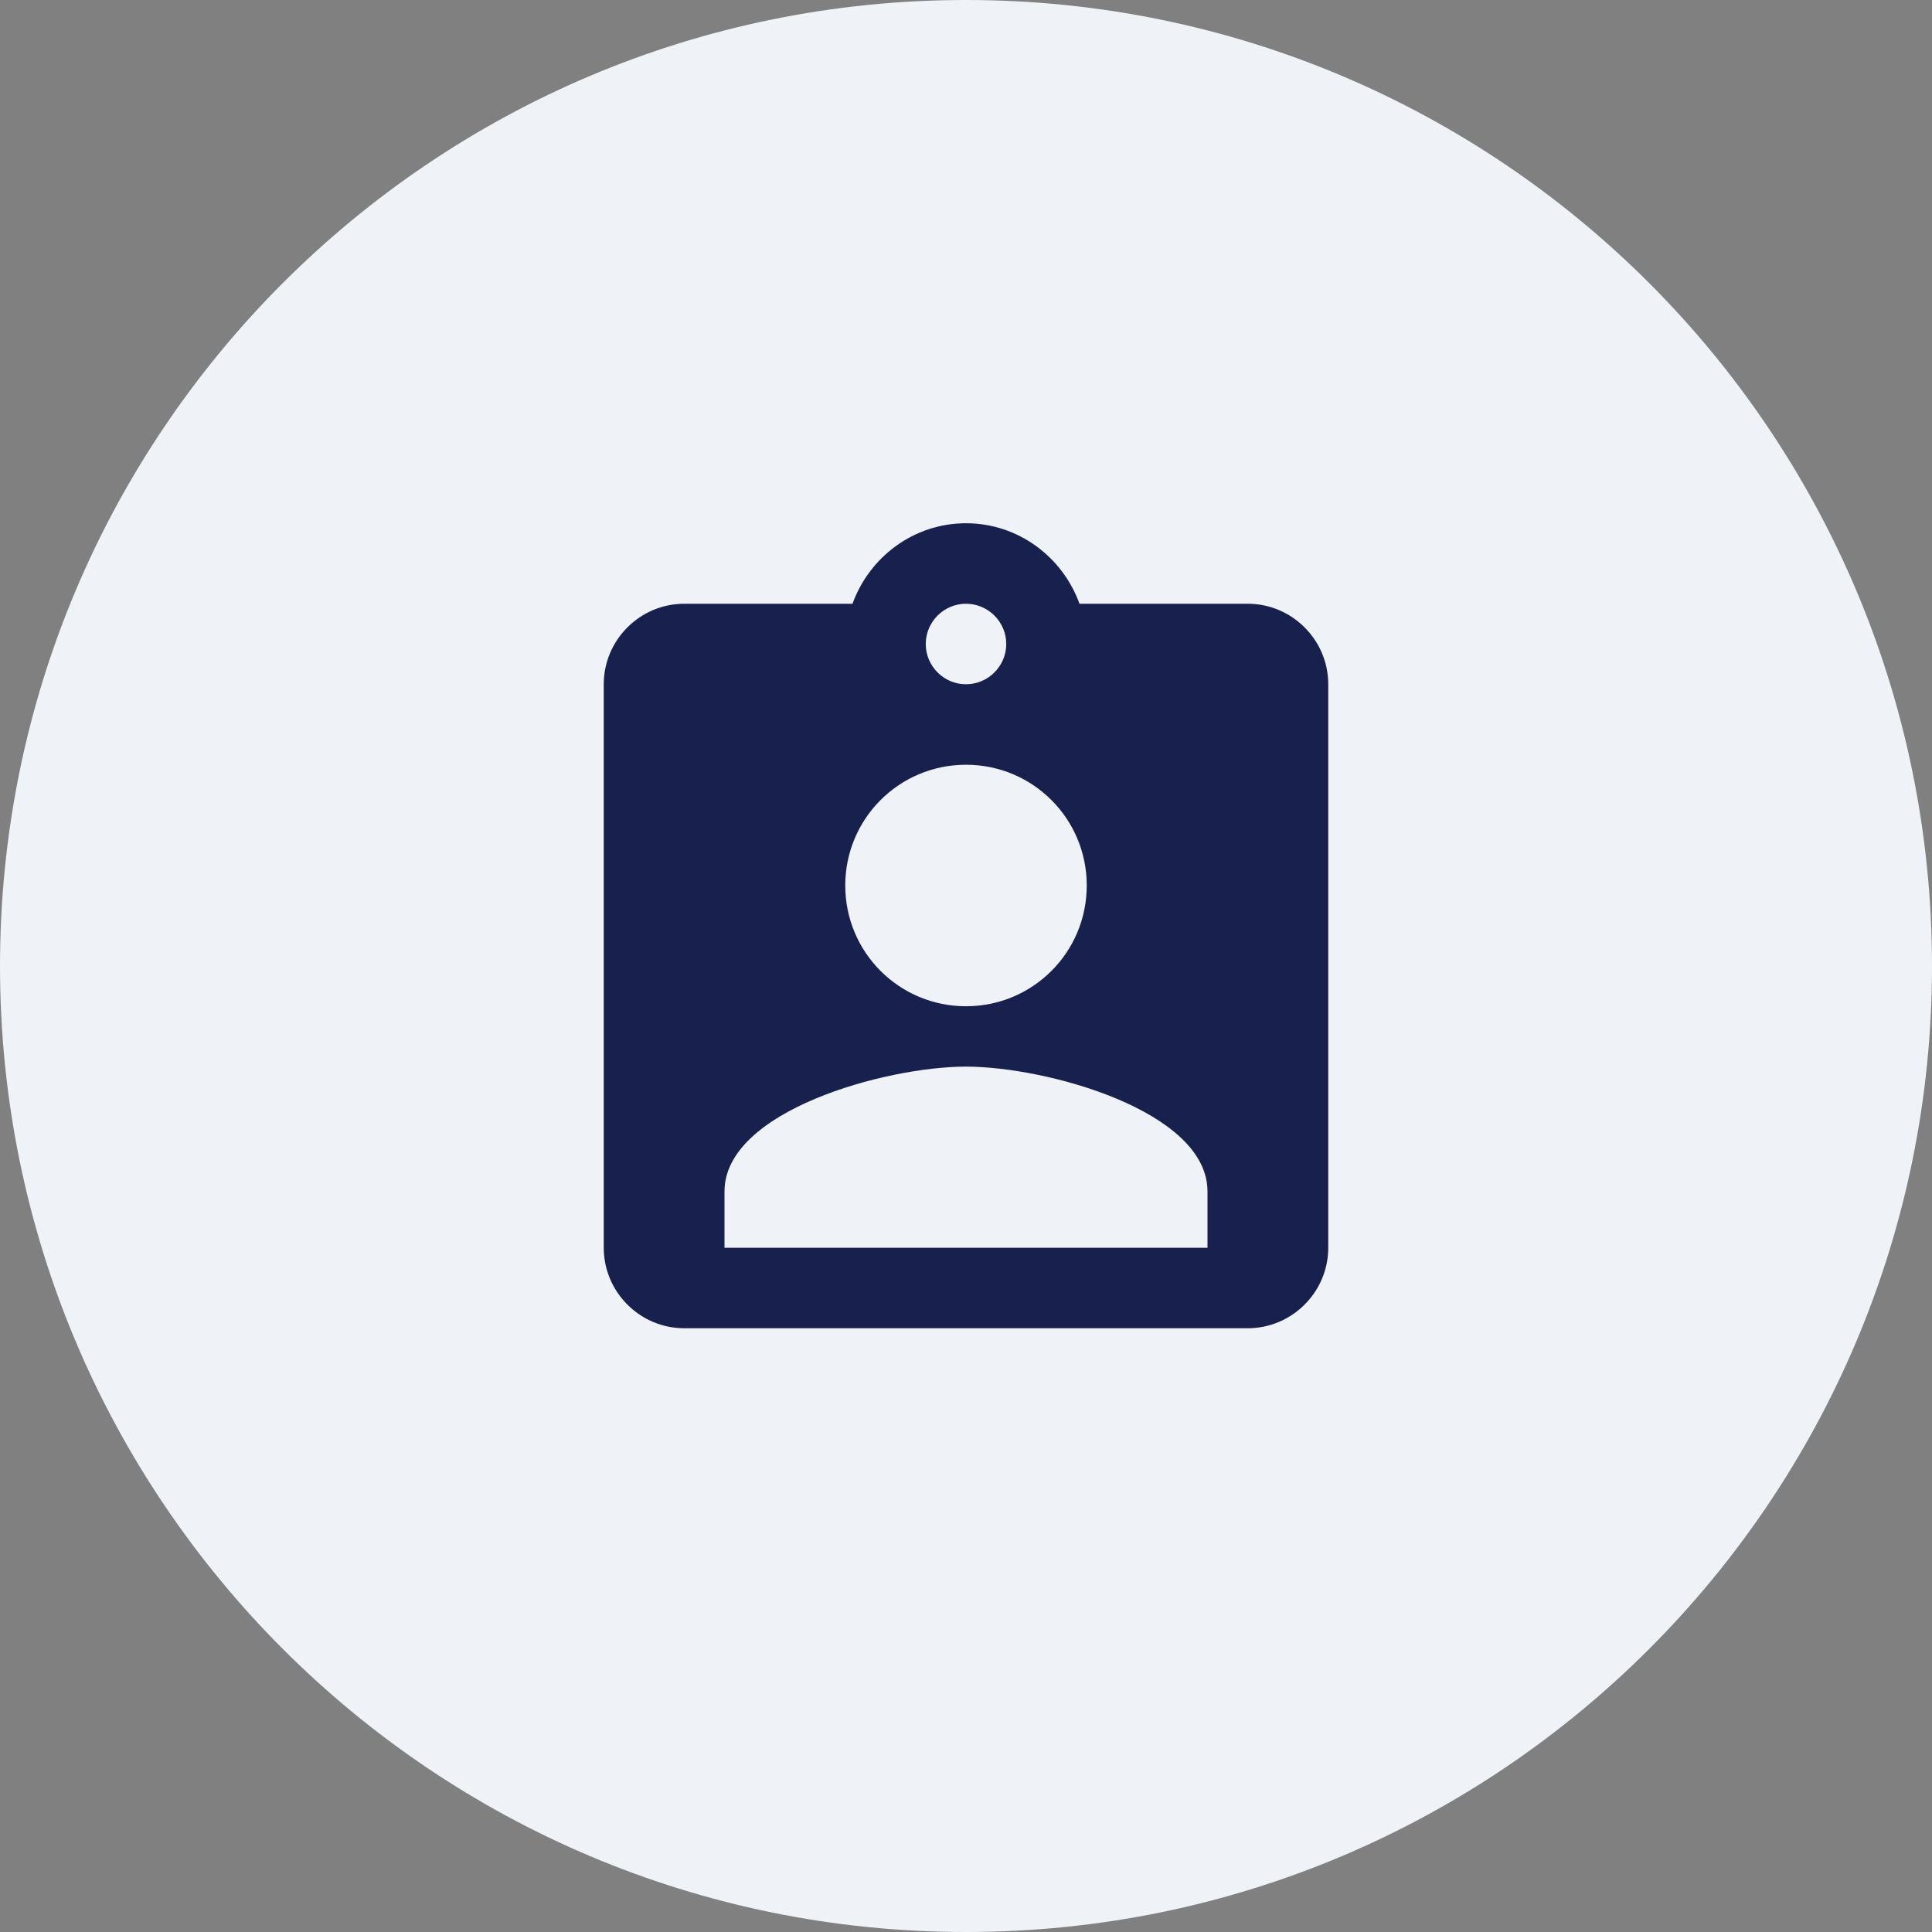 <svg width="48" height="48" viewBox="0 0 48 48" fill="none" xmlns="http://www.w3.org/2000/svg">
<rect x="0" y="0" width="48" height="48" fill="#808080" stroke="none"/>
<path fill-rule="evenodd" clip-rule="evenodd" d="M24 48C37.255 48 48 37.255 48 24C48 10.745 37.255 0 24 0C10.745 0 0 10.745 0 24C0 37.255 10.745 48 24 48Z" fill="#EFF2F6"/>
<path fill-rule="evenodd" clip-rule="evenodd" d="M31 15H26.82C26.4 13.84 25.3 13 24 13C22.7 13 21.6 13.84 21.18 15H17C15.9 15 15 15.9 15 17V31C15 32.1 15.9 33 17 33H31C32.1 33 33 32.1 33 31V17C33 15.9 32.1 15 31 15ZM24 15C24.55 15 25 15.45 25 16C25 16.55 24.55 17 24 17C23.45 17 23 16.55 23 16C23 15.45 23.45 15 24 15ZM24 19C25.66 19 27 20.34 27 22C27 23.66 25.66 25 24 25C22.34 25 21 23.66 21 22C21 20.34 22.34 19 24 19ZM30 31H18V29.6C18 27.6 22 26.5 24 26.5C26 26.5 30 27.6 30 29.6V31Z" fill="#18214D"/>
</svg>
